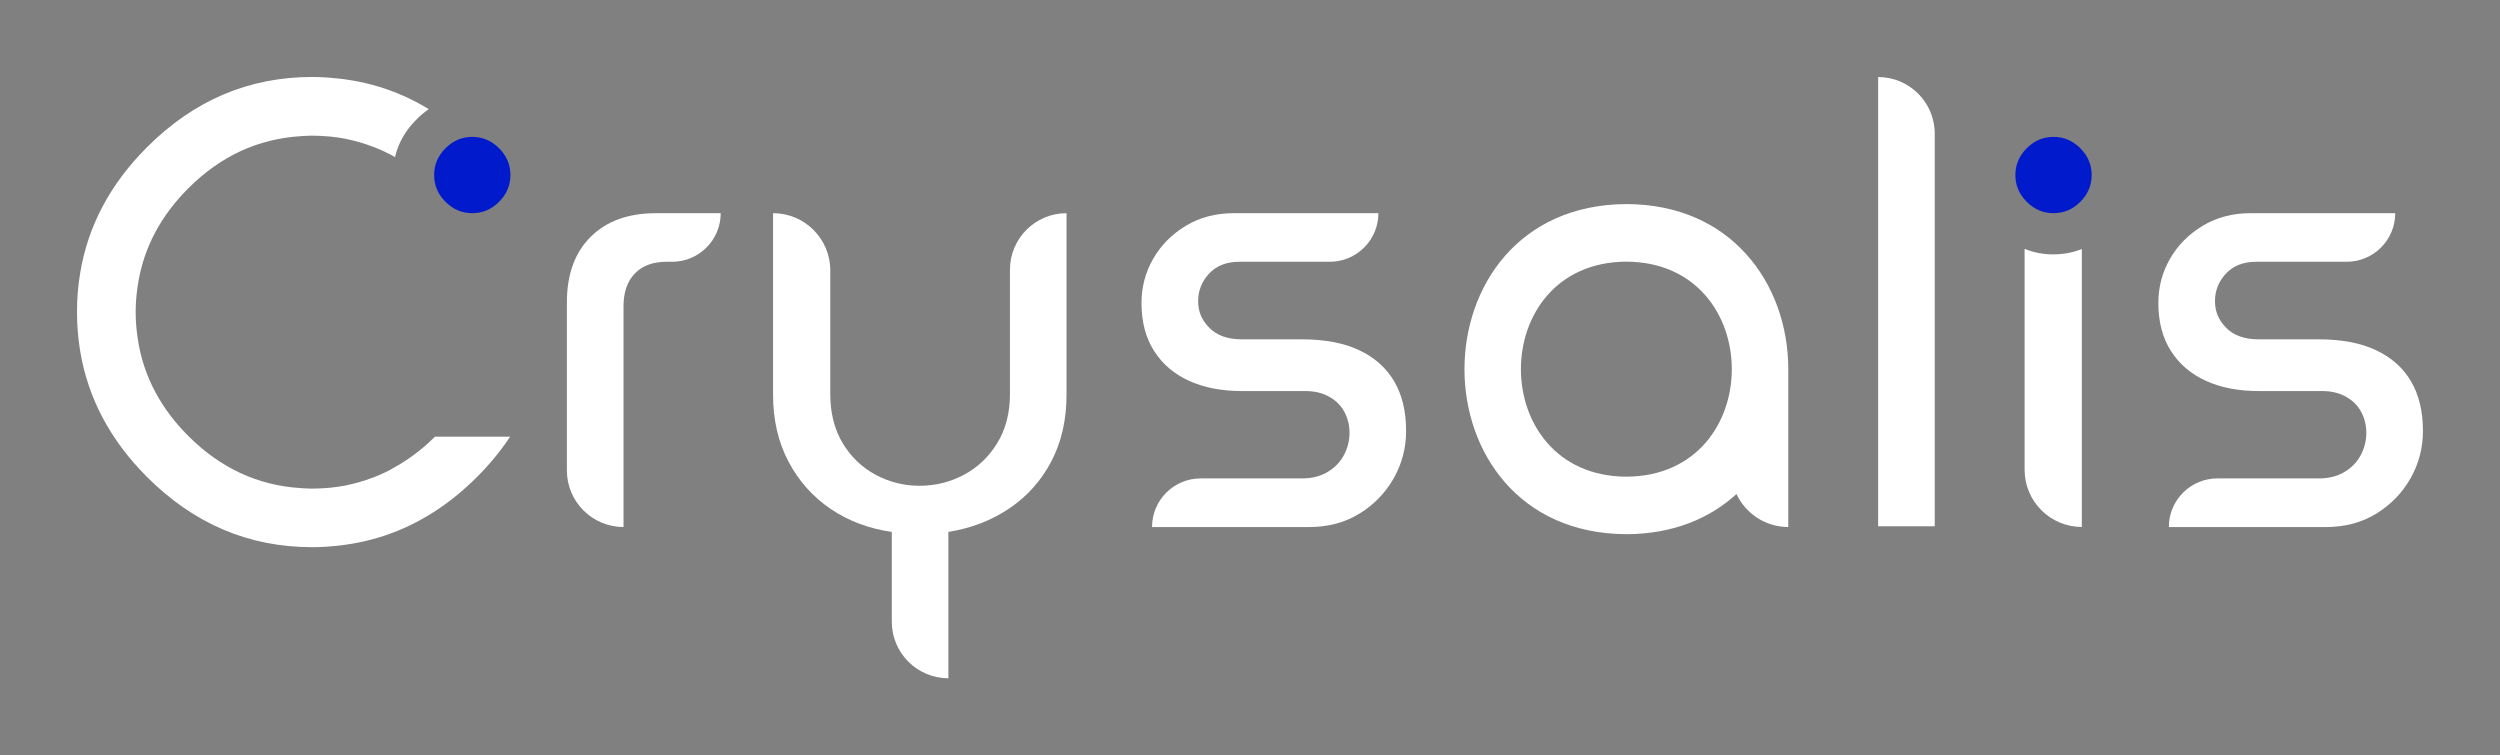 <svg xmlns="http://www.w3.org/2000/svg" id="Calque_1" data-name="Calque 1" viewBox="0 0 431.21 130.27"><rect x="0" y="0" width="431.21" height="130.27" fill="#808080" stroke="none"/><defs><style>      .cls-1 {        fill: none;        stroke: #fff;        stroke-miterlimit: 10;      }      .cls-2 {        fill: #fff;      }      .cls-2, .cls-3 {        stroke-width: 0px;      }      .cls-3 {        fill: #001acc;      }    </style></defs><rect class="cls-1" x="-633.42" y="-426.87" width="1173.84" height="817.02"></rect><g><g><path class="cls-2" d="M354.2,43.88c-1.78,0-3.44-.32-4.99-.96v38.1c0,5.45,4.42,9.87,9.87,9.87v-47.94c-1.52.61-3.15.92-4.88.92Z"></path><path class="cls-2" d="M323.95,90.76V13.29h0c5.39,0,9.76,4.37,9.76,9.76v67.72h-9.76Z"></path><path class="cls-2" d="M107.54,90.9c-5.39,0-9.76-4.37-9.76-9.76v-28.98c0-4.81,1.36-8.58,4.09-11.3,2.72-2.72,6.49-4.09,11.3-4.09h11.14c0,4.63-3.75,8.38-8.38,8.38h-.96c-2.33,0-4.16.67-5.46,2.02-1.31,1.35-1.96,3.22-1.96,5.63v38.1h0Z"></path><path class="cls-2" d="M153.82,107.22v-15.47c-3.96-.57-7.48-1.89-10.56-3.98-3.08-2.09-5.5-4.81-7.27-8.17-1.77-3.36-2.65-7.2-2.65-11.52v-31.31h0c5.45,0,9.87,4.42,9.87,9.87v21.33c0,3.26.71,6.07,2.12,8.44,1.42,2.37,3.31,4.19,5.68,5.47,2.37,1.27,4.9,1.91,7.59,1.91s5.32-.64,7.69-1.91c2.37-1.27,4.28-3.09,5.73-5.47,1.45-2.37,2.18-5.18,2.18-8.44v-21.44c0-5.39,4.37-9.76,9.76-9.76h0v31.31c0,4.32-.87,8.14-2.6,11.46-1.74,3.33-4.14,6.03-7.22,8.12-3.08,2.09-6.6,3.45-10.56,4.09v25.24h0c-5.39,0-9.76-4.37-9.76-9.76Z"></path><path class="cls-2" d="M198.71,90.9h0c0-4.63,3.75-8.38,8.38-8.38h17.51c1.7,0,3.16-.37,4.4-1.12,1.24-.74,2.18-1.71,2.81-2.92.64-1.2.96-2.48.96-3.82,0-1.27-.28-2.46-.85-3.55-.57-1.1-1.43-1.98-2.6-2.65-1.17-.67-2.57-1.01-4.19-1.01h-10.93c-3.47,0-6.49-.58-9.08-1.75-2.58-1.17-4.6-2.88-6.05-5.15-1.45-2.26-2.18-5.02-2.18-8.28,0-2.76.67-5.31,2.02-7.64,1.34-2.34,3.22-4.23,5.62-5.68,2.4-1.45,5.16-2.18,8.28-2.18h24.94c0,4.63-3.75,8.38-8.38,8.38h-15.6c-2.19,0-3.93.67-5.2,2.02-1.27,1.35-1.91,2.94-1.91,4.78s.65,3.31,1.96,4.62c1.31,1.31,3.17,1.96,5.57,1.96h10.4c3.89,0,7.16.62,9.82,1.86,2.65,1.24,4.67,3.03,6.05,5.36,1.38,2.34,2.07,5.2,2.07,8.6,0,2.9-.71,5.61-2.12,8.12-1.42,2.51-3.38,4.55-5.89,6.1-2.51,1.56-5.43,2.34-8.76,2.34h-27.06Z"></path><path class="cls-2" d="M374.09,90.9h0c0-4.63,3.75-8.38,8.38-8.38h17.51c1.7,0,3.17-.37,4.41-1.12,1.24-.74,2.18-1.71,2.81-2.92.64-1.2.95-2.48.95-3.82,0-1.27-.28-2.46-.85-3.55-.57-1.1-1.43-1.98-2.6-2.65-1.17-.67-2.56-1.01-4.19-1.01h-10.93c-3.47,0-6.49-.58-9.07-1.75-2.58-1.17-4.6-2.88-6.05-5.15-1.45-2.26-2.18-5.02-2.18-8.28,0-2.76.67-5.31,2.02-7.64,1.34-2.34,3.22-4.23,5.62-5.68,2.4-1.45,5.16-2.18,8.28-2.18h24.94c0,4.63-3.75,8.38-8.38,8.38h-15.6c-2.19,0-3.93.67-5.2,2.02-1.27,1.35-1.91,2.94-1.91,4.78s.65,3.31,1.96,4.62c1.31,1.31,3.16,1.96,5.57,1.96h10.4c3.89,0,7.16.62,9.82,1.86,2.65,1.24,4.67,3.03,6.05,5.36,1.38,2.34,2.07,5.2,2.07,8.6,0,2.9-.71,5.61-2.12,8.12-1.42,2.51-3.38,4.55-5.89,6.1-2.51,1.56-5.43,2.34-8.76,2.34h-27.06Z"></path><path class="cls-2" d="M301.1,43.74c-4.63-5.11-11.5-8.51-20.57-8.54-37.23.16-37.25,56.78,0,56.94,8.07-.03,14.4-2.73,18.98-6.93,1.58,3.36,4.99,5.69,8.94,5.69v-27.23c0-7.29-2.44-14.56-7.35-19.93ZM280.52,82.22c-24.25-.11-24.25-36.98,0-37.09,24.25.11,24.25,36.98,0,37.09Z"></path><path class="cls-2" d="M67.46,80.96s0,0,0,0c-.05.02-.09.04-.14.07-.53.28-1.06.53-1.6.77-.37.16-.74.32-1.12.47-.48.19-.96.36-1.45.52-.42.14-.84.27-1.26.39-.55.15-1.11.3-1.67.42-.26.06-.52.12-.78.17-.78.14-1.56.26-2.36.34-.2.02-.4.04-.6.05-.87.07-1.75.12-2.64.12-.68,0-1.35-.05-2.01-.09-7.34-.46-13.8-3.44-19.35-8.99-4.73-4.73-7.59-10.13-8.62-16.15-.29-1.69-.46-3.42-.46-5.21,0-1.79.17-3.52.46-5.21,1.03-6.03,3.89-11.42,8.62-16.15,5.55-5.55,12-8.52,19.35-8.99.67-.04,1.33-.09,2.01-.09.89,0,1.77.05,2.64.12.2.02.4.03.6.05.8.08,1.58.2,2.36.34.26.05.52.11.78.17.56.12,1.12.26,1.67.42.42.12.84.25,1.26.39.49.16.97.34,1.45.52.38.15.75.3,1.12.47.54.24,1.07.5,1.6.77.05.02.09.04.14.07,0,0,0,0,0,0,.23.12.45.26.67.39.56-2.41,1.79-4.59,3.72-6.52.67-.67,1.37-1.26,2.11-1.77-2.35-1.42-4.79-2.58-7.34-3.45-.02,0-.03-.01-.05-.02-.77-.26-1.55-.5-2.33-.71-.04-.01-.08-.02-.12-.03-1.56-.42-3.16-.73-4.8-.95-.18-.02-.37-.04-.56-.07-.61-.07-1.23-.13-1.86-.18-.22-.02-.43-.03-.65-.05-.8-.05-1.61-.08-2.42-.08-10.91,0-20.39,4.03-28.46,12.1-6.38,6.37-10.22,13.63-11.55,21.77-.36,2.17-.54,4.39-.54,6.68,0,0,0,0,0,0s0,0,0,0c0,2.29.19,4.51.54,6.68,1.34,8.14,5.18,15.4,11.55,21.77,8.06,8.07,17.55,12.1,28.46,12.1.82,0,1.62-.03,2.42-.08.22-.01.43-.03.65-.05.62-.05,1.24-.1,1.86-.18.19-.02.37-.04.56-.07,1.63-.22,3.23-.53,4.8-.95.04-.01.08-.02.12-.03.79-.21,1.56-.45,2.33-.71.02,0,.03-.01.05-.02,5.7-1.95,10.93-5.29,15.66-10.02,2.21-2.21,4.1-4.52,5.71-6.95h-12.96c-2.36,2.34-4.89,4.2-7.58,5.62Z"></path></g><g><path class="cls-3" d="M354.2,36.77c-1.77,0-3.31-.65-4.62-1.96-1.31-1.31-1.96-2.85-1.96-4.62s.65-3.31,1.96-4.62c1.31-1.31,2.85-1.96,4.62-1.96s3.31.65,4.62,1.96c1.31,1.31,1.96,2.85,1.96,4.62s-.65,3.31-1.96,4.62-2.85,1.96-4.62,1.96Z"></path><path class="cls-3" d="M81.46,36.77c-1.77,0-3.31-.65-4.62-1.96-1.31-1.31-1.96-2.85-1.96-4.62s.65-3.31,1.96-4.62,2.85-1.96,4.62-1.96,3.31.65,4.62,1.96c1.31,1.31,1.96,2.85,1.96,4.62s-.65,3.31-1.96,4.62-2.85,1.96-4.62,1.96Z"></path></g></g></svg>
